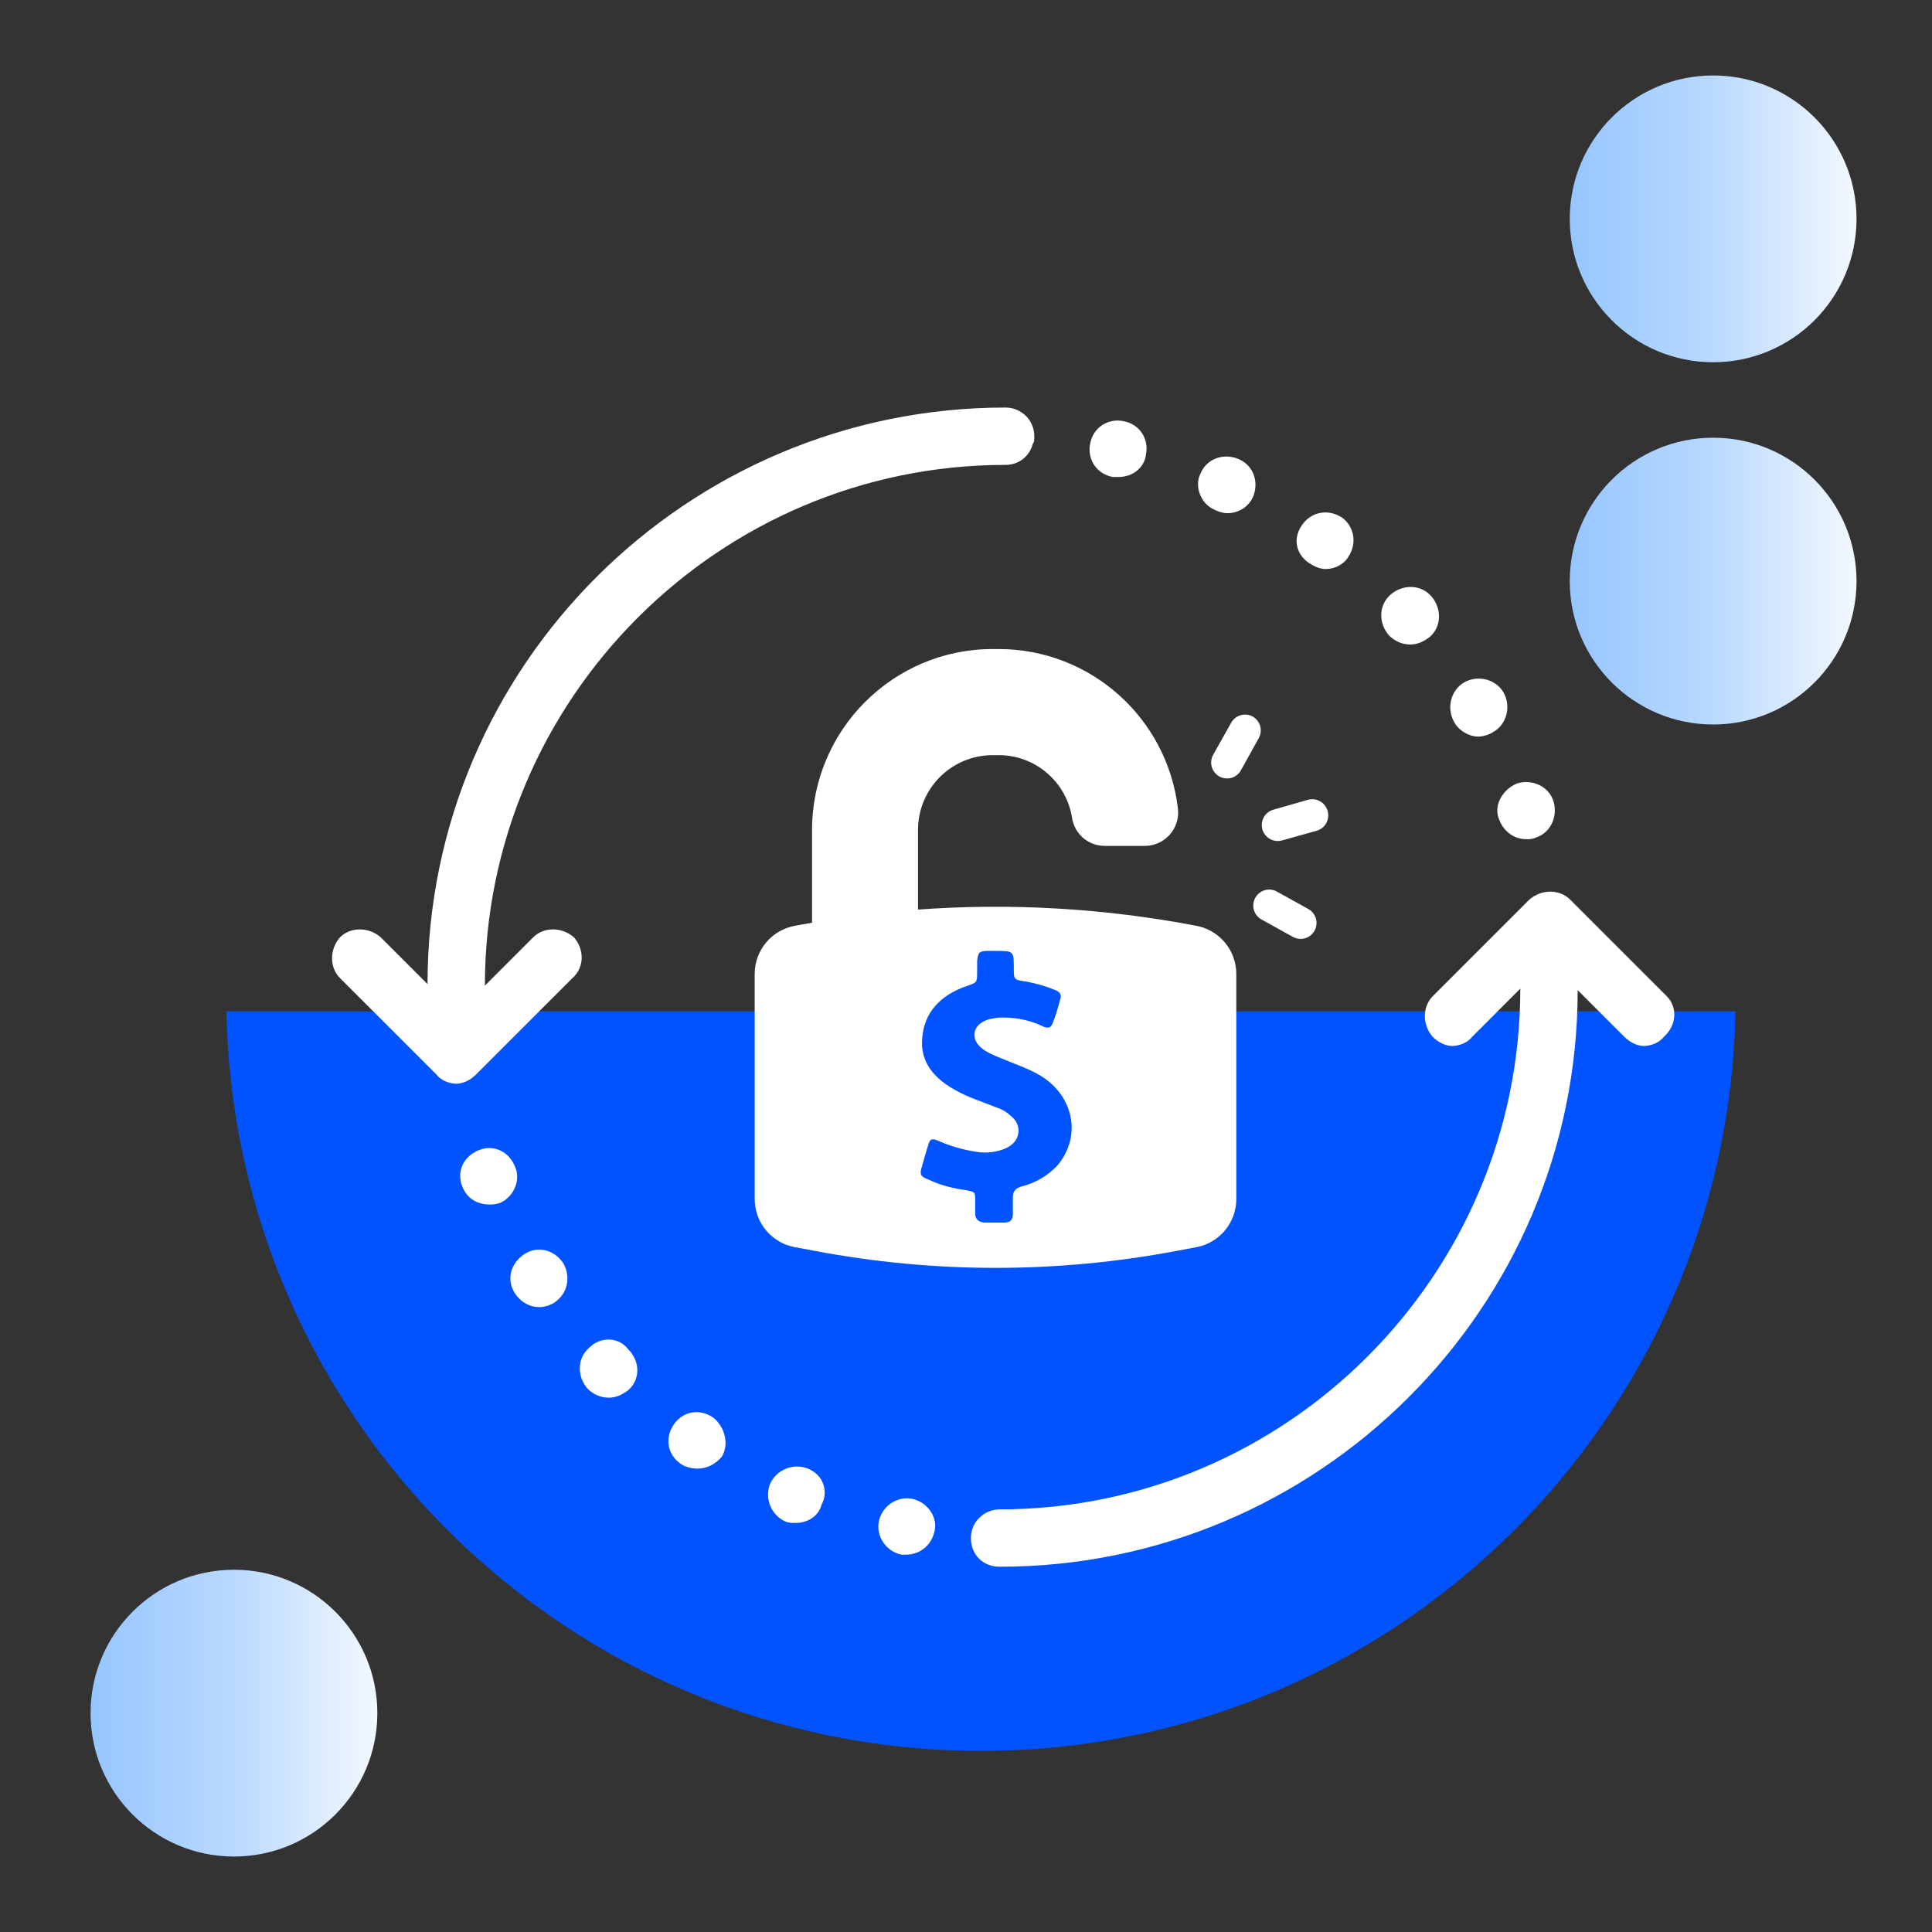 <svg xmlns="http://www.w3.org/2000/svg" xmlns:xlink="http://www.w3.org/1999/xlink" width="128px" height="128px" viewBox="0 0 128 128"><rect x="0" y="0" width="128" height="128" fill="#333333" stroke="none"/><title>Icaro icon / lock</title><defs><linearGradient x1="100%" y1="50%" x2="0%" y2="50%" id="linearGradient-1"><stop stop-color="#F3F8FF" offset="0%"></stop><stop stop-color="#B9D9FF" offset="50.521%"></stop><stop stop-color="#96C6FF" offset="100%"></stop></linearGradient></defs><g id="Icons" stroke="none" stroke-width="1" fill="none" fill-rule="evenodd"><g id="Group-9" transform="translate(6, 5)"><path d="M108.98,62 C108.448,89.153 86.27,111 58.99,111 C31.71,111 9.533,89.153 9,62 Z" id="Combined-Shape" fill="#0053FF"></path><g id="Oval-2" transform="translate(98, 24)" fill="url(#linearGradient-1)" fill-rule="nonzero"><circle id="Oval" cx="9.5" cy="9.5" r="9.5"></circle></g><g id="Oval-2" transform="translate(98, 0)" fill="url(#linearGradient-1)" fill-rule="nonzero"><circle id="Oval" cx="9.5" cy="9.5" r="9.5"></circle></g><g id="Oval-2" transform="translate(0, 99)" fill="url(#linearGradient-1)" fill-rule="nonzero"><circle id="Oval" cx="9.5" cy="9.5" r="9.5"></circle></g><path d="M60.161,38 C66.223,37.999 71.328,42.54 72.041,48.569 C72.116,49.196 71.919,49.825 71.501,50.297 C71.084,50.77 70.484,51.041 69.854,51.042 L69.854,51.042 L67.198,51.042 C66.118,51.049 65.196,50.264 65.028,49.195 C64.653,46.79 62.579,45.02 60.148,45.031 L60.148,45.031 L59.76,45.031 C57.034,45.035 54.825,47.247 54.82,49.977 L54.82,49.977 L54.82,55.262 C60.927,54.817 67.066,55.167 73.084,56.302 L73.084,56.302 L73.274,56.34 L73.455,56.379 C74.888,56.737 75.907,58.029 75.908,59.523 L75.908,59.523 L75.908,74.443 C75.907,75.999 74.801,77.336 73.274,77.626 L73.274,77.626 L71.948,77.875 C67.994,78.623 63.978,79 59.954,79 C55.93,78.998 51.914,78.62 47.96,77.871 L47.96,77.871 L46.634,77.622 C45.107,77.332 44.001,75.995 44,74.438 L44,74.438 L44,59.523 C44.002,57.962 45.115,56.625 46.647,56.34 L46.647,56.34 L46.841,56.302 L47.8,56.133 L47.8,49.973 C47.811,43.372 53.147,38.021 59.739,38 L59.739,38 Z M77.165,54.482 C77.439,53.987 78.053,53.796 78.559,54.048 L78.559,54.048 L80.64,55.202 C80.988,55.376 81.212,55.726 81.224,56.114 C81.237,56.502 81.036,56.866 80.7,57.062 C80.365,57.257 79.95,57.253 79.619,57.05 L79.619,57.05 L77.538,55.896 C77.055,55.6 76.891,54.977 77.165,54.482 Z M80.649,47.99 C81.208,47.83 81.792,48.153 81.953,48.713 C82.037,48.985 82.007,49.279 81.871,49.529 C81.736,49.779 81.505,49.963 81.232,50.04 L81.232,50.04 L78.943,50.679 C78.581,50.783 78.19,50.686 77.918,50.423 C77.647,50.161 77.536,49.773 77.627,49.406 C77.718,49.04 77.998,48.75 78.361,48.645 L78.361,48.645 Z M76.192,42.386 C76.461,42.306 76.751,42.338 76.997,42.473 C77.499,42.761 77.677,43.4 77.394,43.906 L77.394,43.906 L76.241,45.99 C76.068,46.338 75.719,46.563 75.331,46.575 C74.943,46.588 74.58,46.386 74.385,46.05 C74.19,45.715 74.194,45.299 74.397,44.967 L74.397,44.967 L75.562,42.896 C75.696,42.648 75.922,42.465 76.192,42.386 Z" id="Combined-Shape" fill="#FFFFFF" fill-rule="nonzero"></path><path d="M62.701,66.133 C61.934,65.714 61.167,65.475 60.336,65.116 C59.888,64.937 59.441,64.757 59.058,64.458 C58.291,63.86 58.419,62.963 59.313,62.605 C59.569,62.485 59.825,62.485 60.08,62.425 C61.103,62.365 62.125,62.545 63.02,62.963 C63.468,63.203 63.659,63.083 63.787,62.664 C63.979,62.186 64.107,61.708 64.235,61.229 C64.362,60.93 64.235,60.691 63.851,60.571 C63.276,60.332 62.637,60.153 61.998,60.033 C61.167,59.914 61.167,59.914 61.167,59.136 C61.167,58 61.167,58 59.952,58 C59.761,58 59.633,58 59.441,58 C58.866,58 58.802,58.12 58.738,58.658 C58.738,58.897 58.738,59.136 58.738,59.375 C58.738,60.093 58.738,60.093 58.035,60.332 C56.309,60.93 55.223,62.066 55.095,63.801 C54.967,65.355 55.862,66.432 57.268,67.209 C58.099,67.688 59.058,67.987 59.952,68.346 C60.336,68.465 60.655,68.645 60.911,68.884 C61.806,69.542 61.614,70.678 60.592,71.096 C60.016,71.336 59.441,71.395 58.866,71.336 C57.971,71.216 57.076,70.977 56.246,70.618 C55.734,70.379 55.606,70.439 55.479,70.917 C55.351,71.336 55.223,71.754 55.095,72.233 C54.903,72.831 54.967,72.95 55.606,73.189 C56.373,73.548 57.14,73.728 57.971,73.847 C58.61,73.967 58.61,73.967 58.61,74.565 C58.61,74.864 58.61,75.103 58.61,75.402 C58.61,75.761 58.802,75.94 59.185,76 C59.633,76 60.08,76 60.528,76 C60.911,76 61.103,75.821 61.103,75.462 C61.103,75.103 61.103,74.684 61.103,74.326 C61.103,73.907 61.295,73.728 61.678,73.608 C62.637,73.369 63.404,72.89 64.043,72.233 C65.768,70.199 65.065,67.389 62.701,66.133 Z" id="Path" fill="#0053FF" fill-rule="nonzero"></path><path d="M31.925,59.8 L25.525,66.2 C25.125,66.6 24.625,66.8 24.225,66.8 C23.825,66.8 23.225,66.6 22.925,66.2 L16.525,59.8 C15.825,59.1 15.825,57.9 16.525,57.1 C17.225,56.4 18.425,56.4 19.225,57.1 L22.325,60.2 C22.325,39.1 39.525,22 60.625,22 C61.625,22 62.525,22.8 62.525,23.9 C62.525,24.1 62.525,24.3 62.425,24.4 C62.225,25.2 61.525,25.8 60.625,25.8 C60.625,25.8 60.625,25.8 60.625,25.8 C41.625,25.8 26.125,41.3 26.125,60.3 C26.125,60.3 26.125,60.3 26.125,60.3 L29.325,57.1 C30.025,56.4 31.225,56.4 32.025,57.1 C32.725,57.9 32.725,59.1 31.925,59.8 Z M67.725,26.6 C67.825,26.6 68.025,26.6 68.125,26.6 C69.025,26.6 69.825,26 69.925,25.1 C70.125,24.1 69.525,23.1 68.425,22.9 C67.425,22.7 66.425,23.3 66.225,24.4 C66.025,25.4 66.625,26.4 67.725,26.6 Z M80.725,32.3 C81.025,32.5 81.425,32.7 81.825,32.7 C82.425,32.7 83.025,32.4 83.325,31.9 C83.925,31 83.725,29.9 82.925,29.3 C82.925,29.3 82.925,29.3 82.925,29.3 C82.025,28.7 80.925,28.9 80.325,29.7 C79.625,30.6 79.825,31.7 80.725,32.3 Z M87.425,37.7 C87.925,37.7 88.325,37.5 88.725,37.2 C89.525,36.5 89.525,35.3 88.825,34.5 C88.125,33.7 86.925,33.7 86.125,34.4 C85.325,35.1 85.325,36.3 86.025,37.1 C86.425,37.5 86.925,37.7 87.425,37.7 Z M93.325,49.3 L93.325,49.3 C93.625,50.1 94.325,50.6 95.125,50.6 C95.325,50.6 95.525,50.6 95.725,50.5 C96.725,50.2 97.225,49.1 96.925,48.1 C96.625,47.1 95.525,46.6 94.525,46.9 C93.525,47.3 92.925,48.4 93.325,49.3 Z M28.125,72.3 C27.725,71.3 26.725,70.8 25.725,71.2 C24.725,71.6 24.225,72.6 24.625,73.6 C24.925,74.4 25.625,74.8 26.425,74.8 C26.625,74.8 26.825,74.8 27.125,74.7 C28.025,74.3 28.525,73.2 28.125,72.3 Z M91.925,43.8 C92.225,43.8 92.625,43.7 92.925,43.5 C93.825,43 94.125,41.8 93.625,40.9 C93.125,40 91.925,39.7 91.025,40.2 C90.125,40.7 89.825,41.9 90.325,42.8 C90.625,43.4 91.325,43.8 91.925,43.8 Z M74.525,28.8 C74.725,28.9 75.025,29 75.325,29 C76.025,29 76.725,28.6 77.025,27.9 C77.425,26.9 77.025,25.8 76.025,25.4 C75.025,25 73.925,25.4 73.525,26.4 C73.125,27.2 73.525,28.4 74.525,28.8 Z M47.525,92.3 C46.525,91.9 45.425,92.4 45.025,93.3 C44.625,94.3 45.125,95.4 46.025,95.8 C46.225,95.9 46.525,95.9 46.725,95.9 C47.425,95.9 48.225,95.5 48.425,94.7 C48.925,93.8 48.525,92.7 47.525,92.3 Z M54.425,94.3 C53.425,94.1 52.425,94.8 52.225,95.8 C52.025,96.8 52.725,97.8 53.725,98 C53.825,98 53.925,98 54.025,98 C54.925,98 55.725,97.4 55.925,96.4 C56.125,95.5 55.425,94.5 54.425,94.3 Z M33.025,84.3 C32.225,85 32.225,86.2 32.925,87 C33.325,87.4 33.825,87.6 34.325,87.6 C34.825,87.6 35.225,87.4 35.625,87.1 C36.425,86.4 36.425,85.2 35.625,84.4 C35.025,83.6 33.825,83.5 33.025,84.3 Z M28.725,78.1 C27.825,78.7 27.525,79.8 28.125,80.7 C28.525,81.3 29.125,81.6 29.725,81.6 C30.025,81.6 30.425,81.5 30.725,81.3 C31.625,80.7 31.825,79.6 31.325,78.7 C30.725,77.8 29.625,77.5 28.725,78.1 Z M41.225,88.9 C40.325,88.3 39.225,88.5 38.625,89.4 C38.025,90.3 38.225,91.4 39.125,92 C39.425,92.2 39.825,92.3 40.225,92.3 C40.825,92.3 41.425,92 41.825,91.5 C42.325,90.7 42.025,89.5 41.225,88.9 Z M104.425,61 L98.025,54.6 C97.325,53.9 96.125,53.9 95.325,54.6 L88.925,61 C88.225,61.7 88.225,62.9 88.925,63.7 C89.325,64.1 89.825,64.3 90.225,64.3 C90.625,64.3 91.225,64.1 91.525,63.7 L94.725,60.5 C94.725,60.5 94.725,60.5 94.725,60.5 C94.725,79.5 79.225,95 60.225,95 C59.225,95 58.325,95.8 58.325,96.9 C58.325,98 59.125,98.8 60.225,98.8 C81.325,98.8 98.525,81.7 98.525,60.6 L101.625,63.7 C102.025,64.1 102.525,64.3 102.925,64.3 C103.325,64.3 103.925,64.1 104.225,63.7 C105.125,62.9 105.125,61.7 104.425,61 Z" id="Shape" fill="#FFFFFF" fill-rule="nonzero"></path></g></g></svg>
